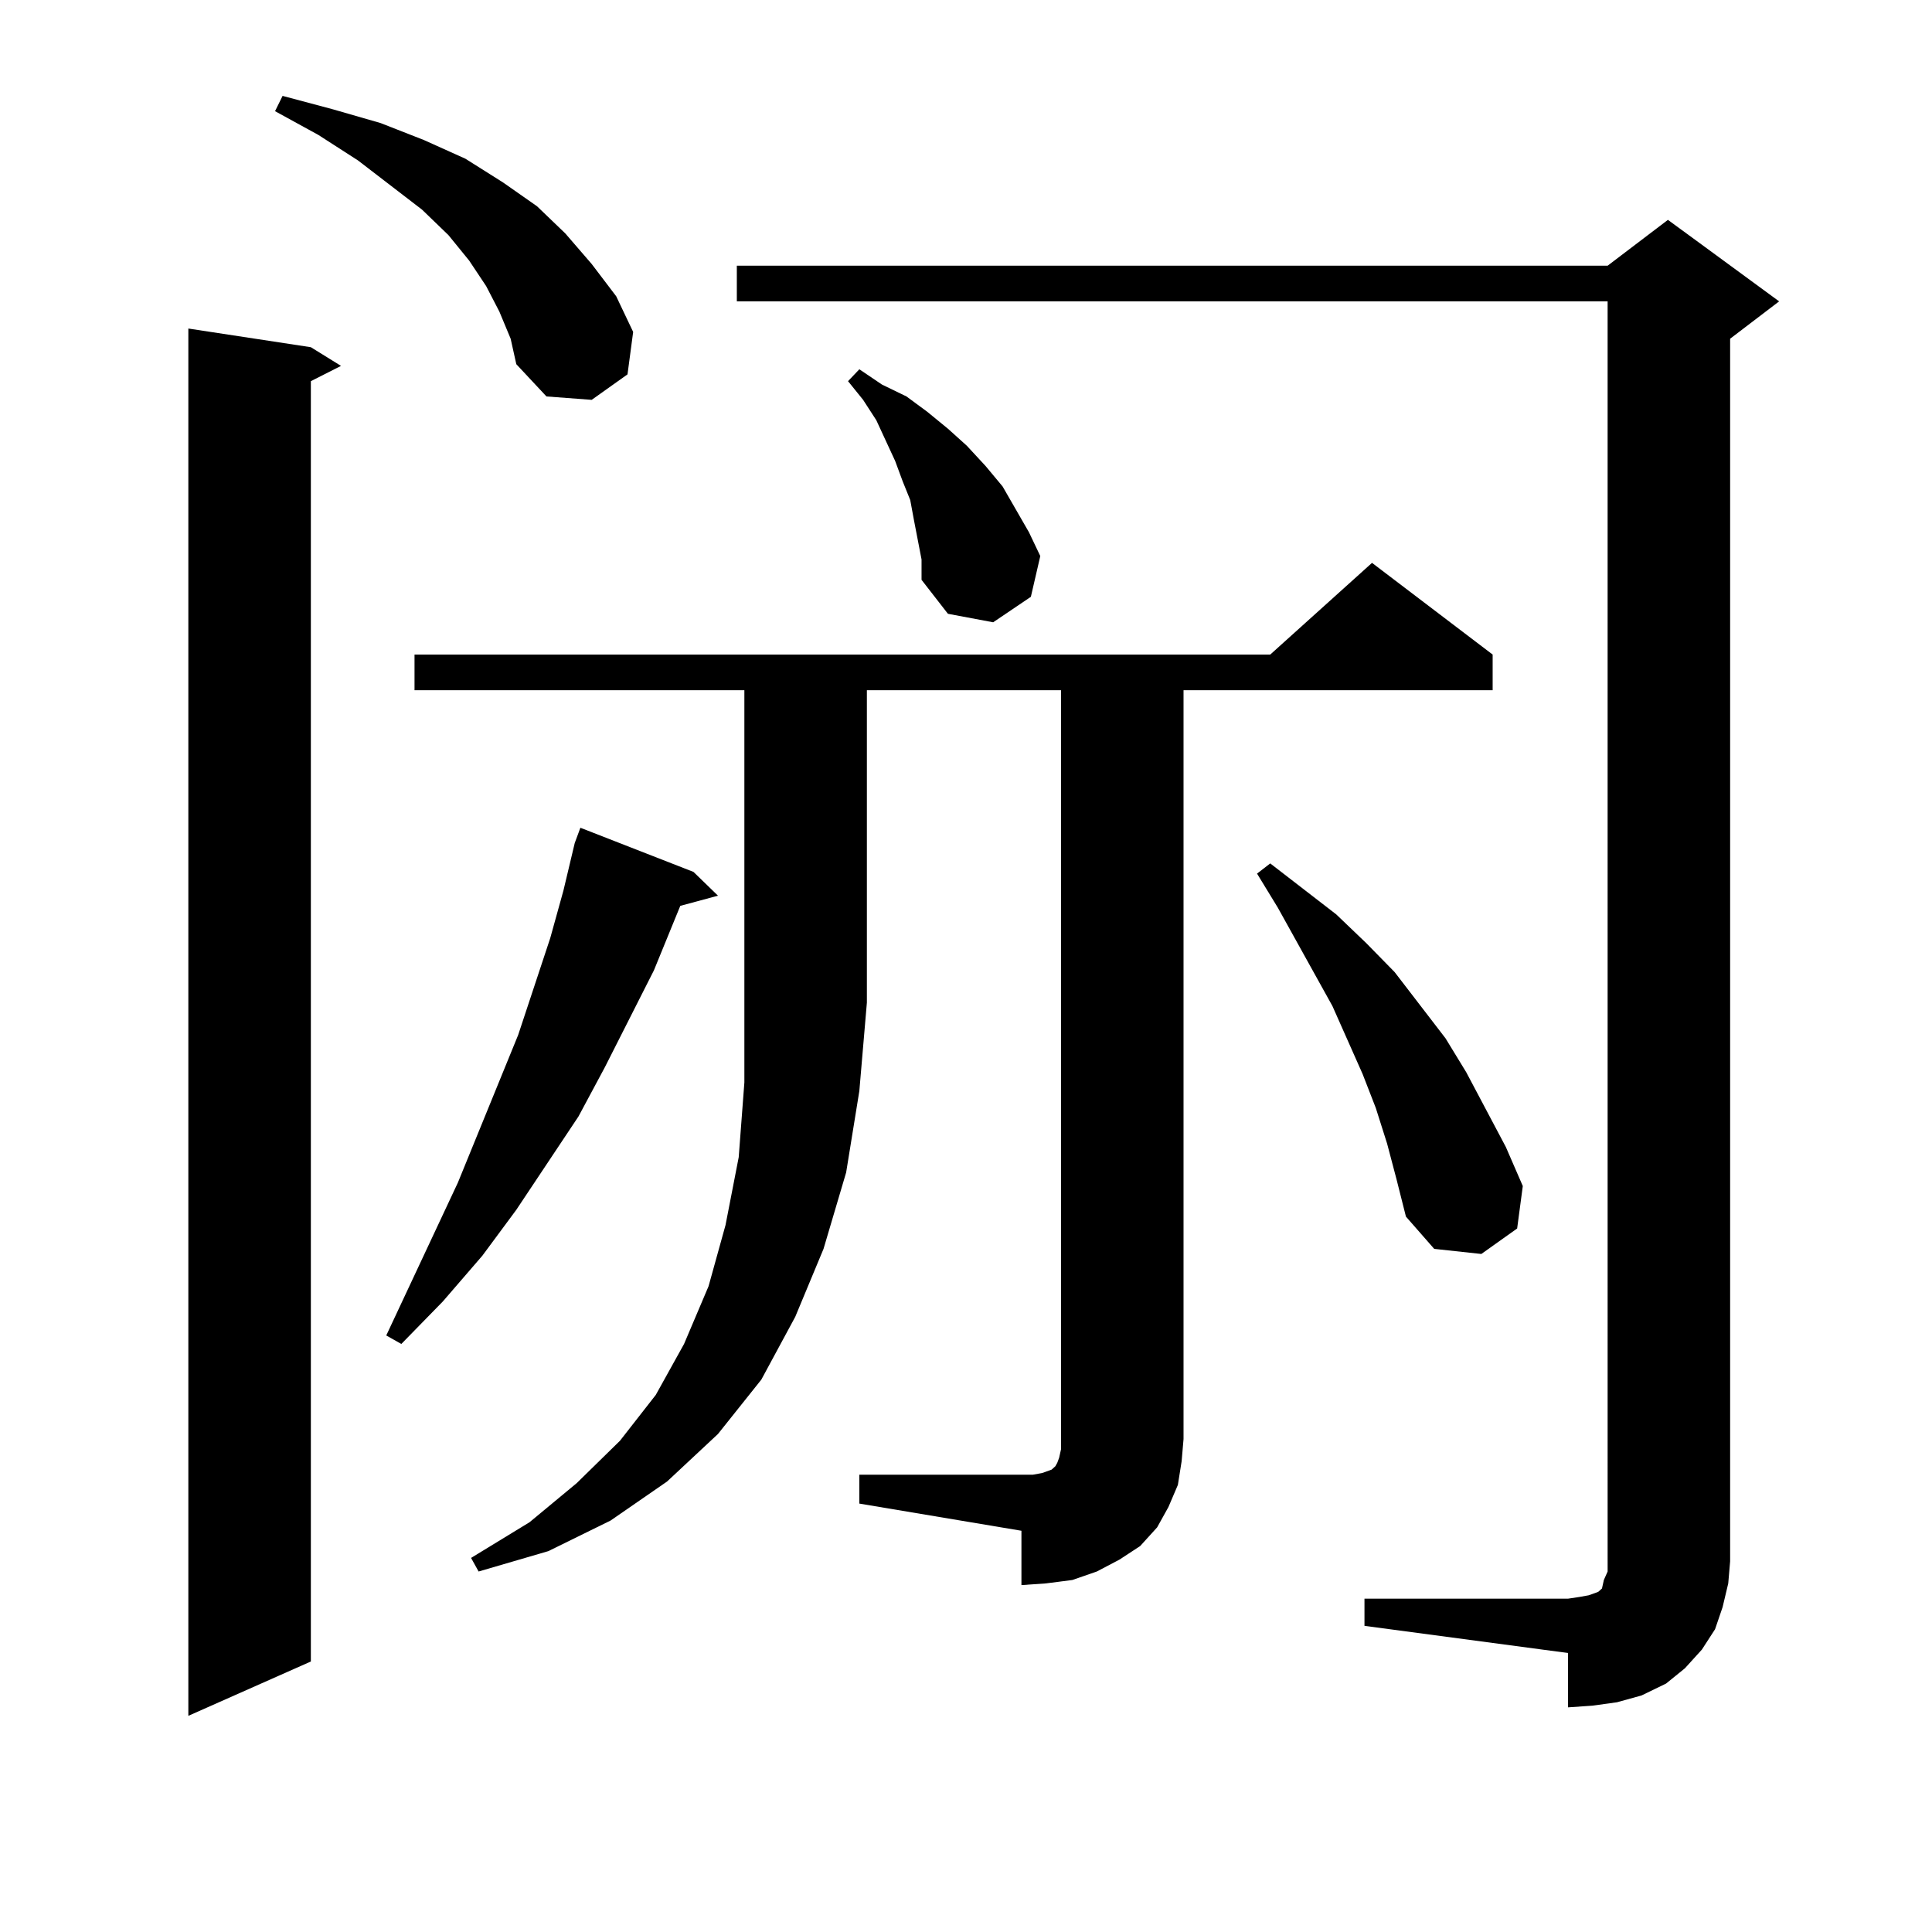 <?xml version="1.0" encoding="utf-8"?>
<!-- Generator: Adobe Illustrator 16.0.0, SVG Export Plug-In . SVG Version: 6.00 Build 0)  -->
<!DOCTYPE svg PUBLIC "-//W3C//DTD SVG 1.1//EN" "http://www.w3.org/Graphics/SVG/1.1/DTD/svg11.dtd">
<svg version="1.1" id="图层_1" xmlns="http://www.w3.org/2000/svg" xmlns:xlink="http://www.w3.org/1999/xlink" x="0px" y="0px"
	 width="1000px" height="1000px" viewBox="0 0 1000 1000" enable-background="new 0 0 1000 1000" xml:space="preserve">
<path d="M160.898,179.715l15.609,9.668l-15.609,7.91v662.695l-63.413,28.125V170.047L160.898,179.715z M258.457,161.258
	l-6.829-13.184l-8.78-13.184l-10.731-13.184l-13.658-13.184l-33.17-25.488l-20.487-13.184l-22.438-12.305l3.902-7.91l26.341,7.031
	l24.39,7.031l22.438,8.789l21.463,9.668l19.512,12.305l17.561,12.305l14.634,14.063l13.658,15.82l12.683,16.699l8.78,18.457
	l-2.927,21.973l-18.536,13.184l-23.414-1.758l-15.609-16.699l-2.927-13.184L258.457,161.258z M358.942,451.297l12.683,12.305
	l-19.512,5.273l-13.658,33.398l-25.365,50.098l-13.658,25.488l-32.194,48.34l-17.561,23.73l-20.487,23.73l-21.463,21.973
	l-7.805-4.395l37.072-79.102l31.219-76.465l16.585-50.098l6.829-24.609l5.854-24.609l2.927-7.91L358.942,451.297z M214.556,357.254
	v-18.457h442.916l52.682-47.461l62.438,47.461v18.457H612.595v387.598l-0.976,11.426l-1.951,12.305l-4.878,11.426l-5.854,10.547
	l-8.78,9.668l-10.731,7.031l-11.707,6.152l-12.683,4.395l-13.658,1.758l-12.683,0.879v-28.125l-83.9-14.063v-14.941h83.9h5.854
	l4.878-0.879l4.878-1.758l1.951-1.758l0.976-1.758l0.976-2.637l0.976-4.395v-5.273V357.254H448.696v161.719l-3.902,45.703
	l-6.829,42.188l-11.707,39.551l-14.634,35.156l-17.561,32.52l-22.438,28.125l-26.341,24.609l-29.268,20.215l-32.194,15.82
	l-36.097,10.547l-3.902-7.031l30.243-18.457l24.39-20.215l22.438-21.973L339.431,722l14.634-26.367l12.683-29.883l8.78-31.641
	l6.829-35.156l2.927-38.672V357.254H214.556z M706.251,827.469h105.363l5.854-0.879l4.878-0.879l4.878-1.758l1.951-1.758
	l0.976-4.395l1.951-4.395v-5.273V155.984H381.381v-18.457h450.721l31.219-23.73l57.56,42.188l-25.365,19.336v632.813l-0.976,11.426
	l-2.927,12.305l-3.902,11.426l-6.829,10.547l-8.78,9.668l-9.756,7.91l-12.683,6.152l-12.683,3.516l-12.683,1.758l-12.683,0.879
	v-28.125l-105.363-14.063V827.469z M473.086,269.363l-1.951-10.547l-3.902-9.668l-3.902-10.547l-9.756-21.094l-6.829-10.547
	l-7.805-9.668l5.854-6.152l11.707,7.91l12.683,6.152l10.731,7.91l10.731,8.789l9.756,8.789l9.756,10.547l8.78,10.547l13.658,23.73
	l5.854,12.305l-4.878,21.094l-19.512,13.184l-23.414-4.395l-13.658-17.578v-10.547L473.086,269.363z M717.958,591.922l-5.854-18.457
	l-6.829-17.578l-15.609-35.156l-28.292-50.977l-10.731-17.578l6.829-5.273l34.146,26.367l15.609,14.941l14.634,14.941l26.341,34.277
	l10.731,17.578l20.487,38.672l8.78,20.215l-2.927,21.973l-18.536,13.184l-24.39-2.637l-14.634-16.699l-4.878-19.336L717.958,591.922
	z"/>
</svg>
